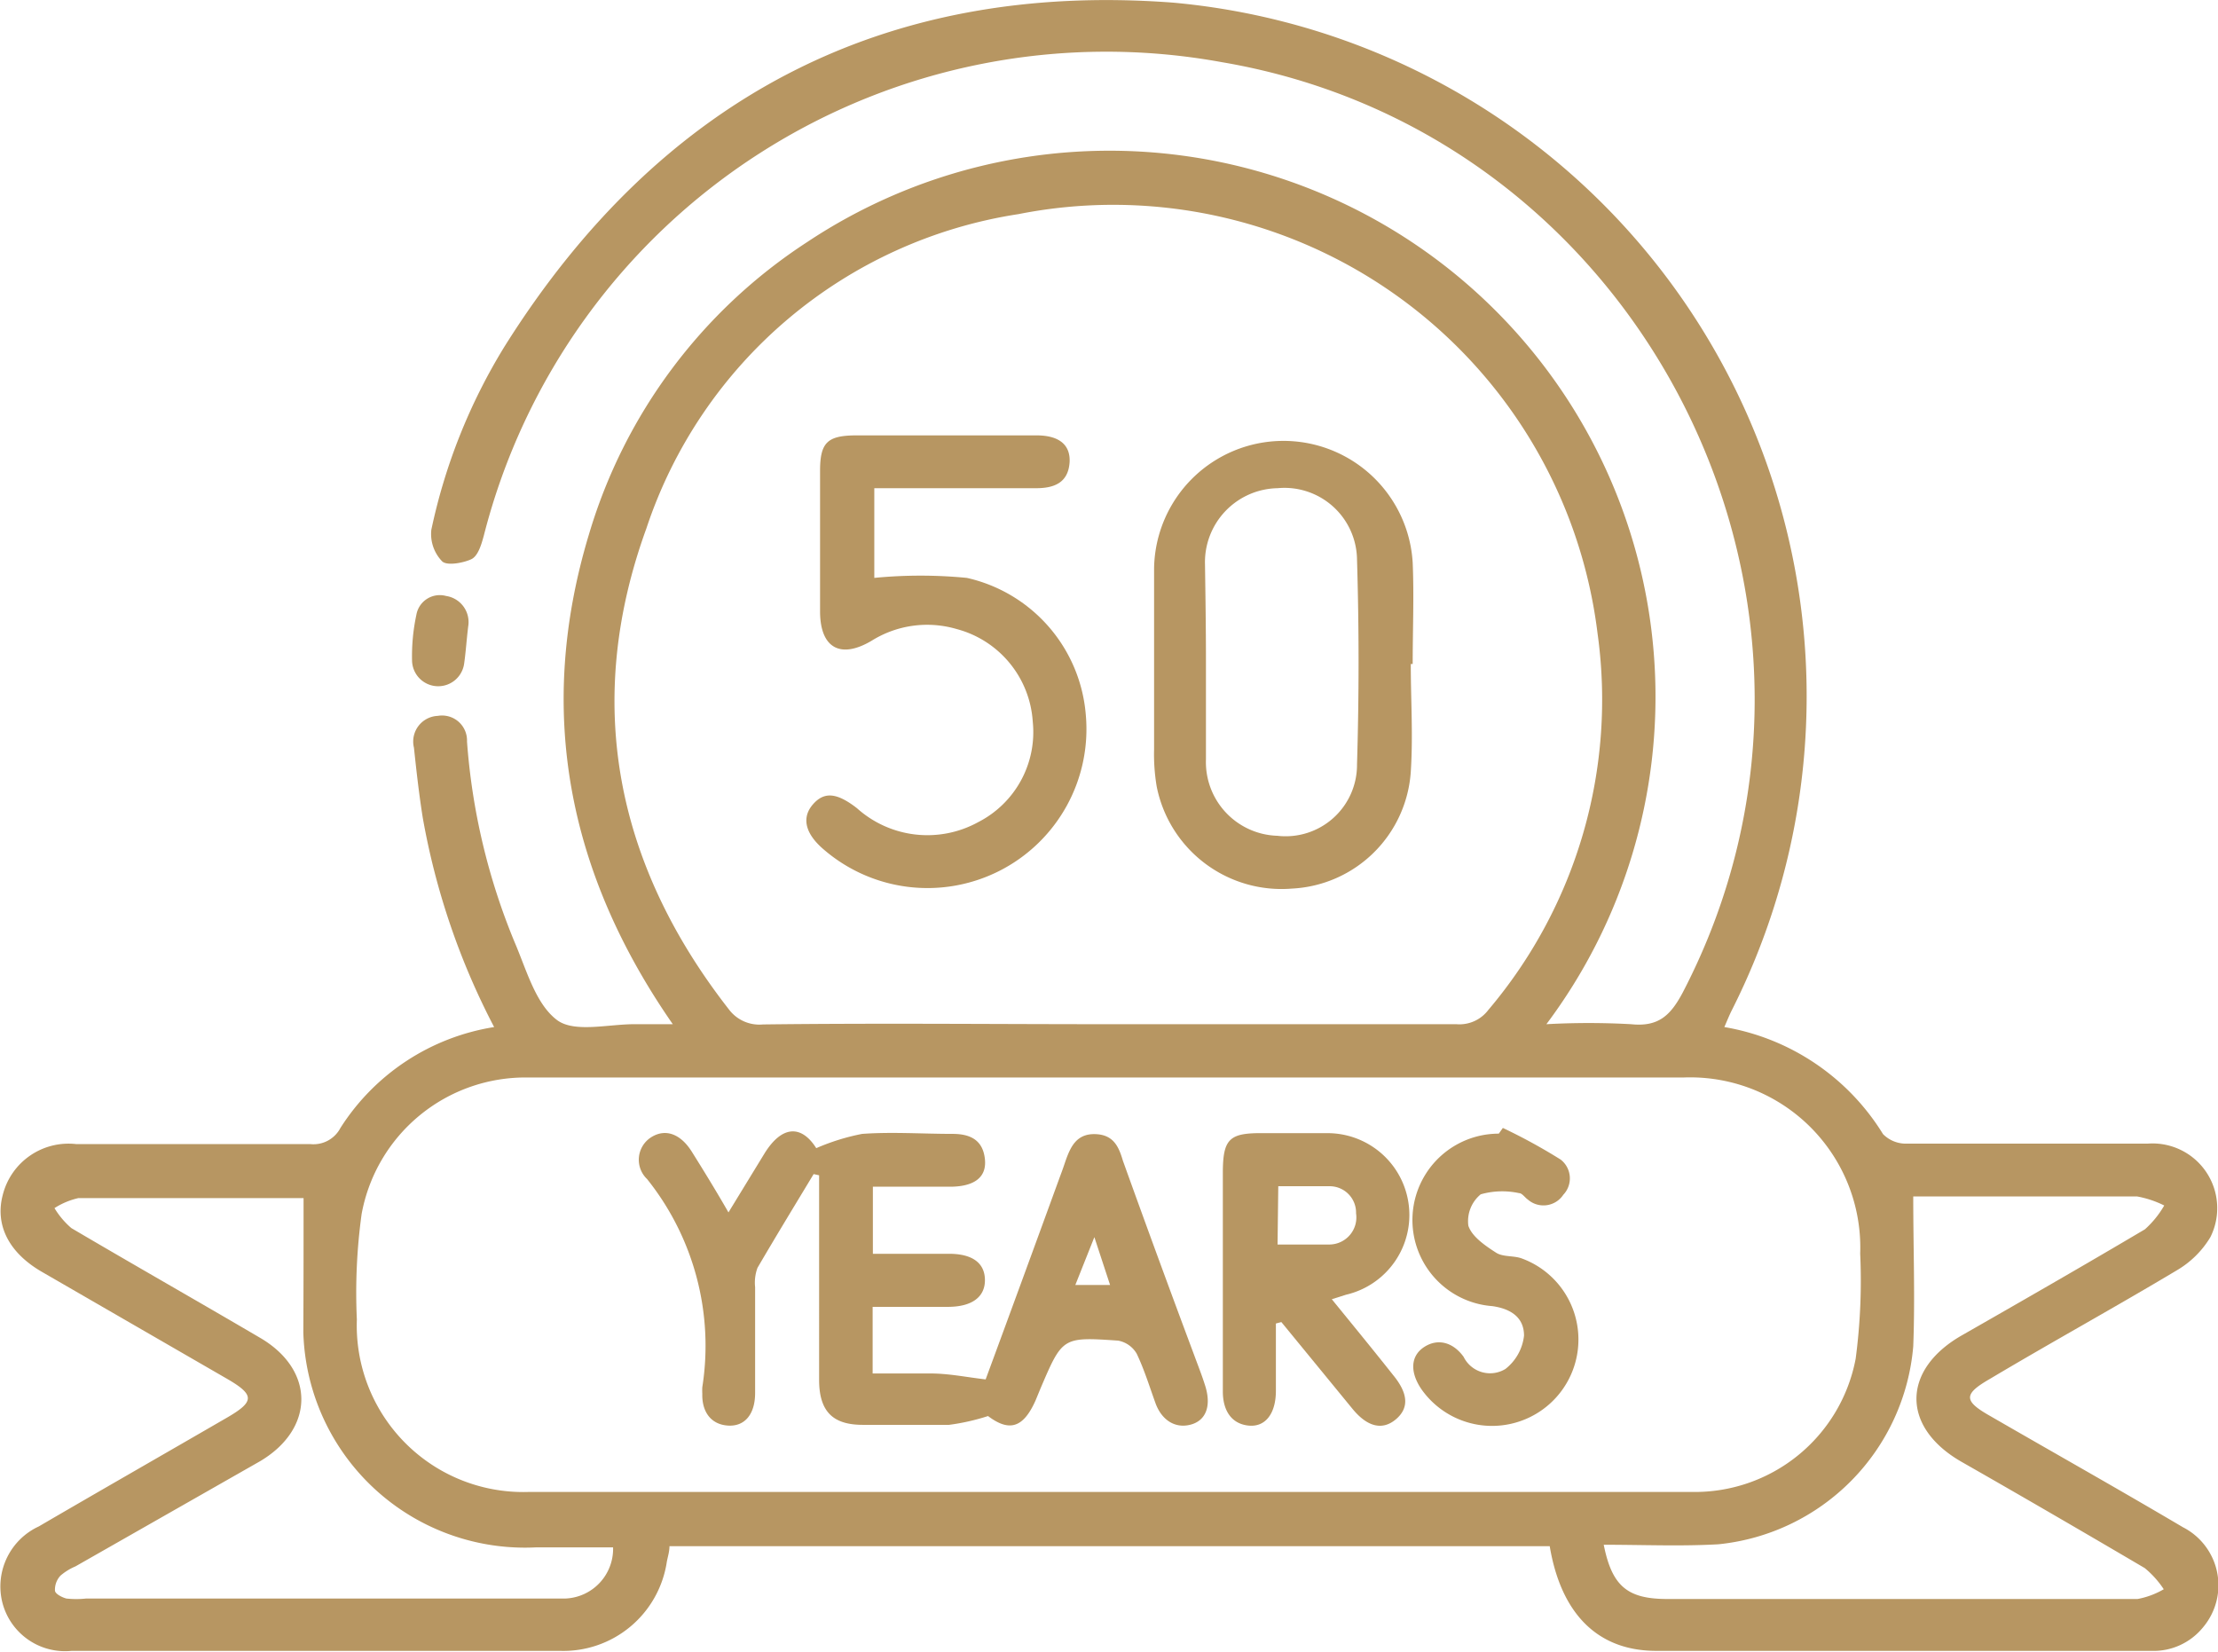 <svg xmlns="http://www.w3.org/2000/svg" viewBox="0 0 93.23 69.45"><defs><style>.cls-1{fill:#b79662;}</style></defs><g id="Layer_2" data-name="Layer 2"><g id="Layer_1-2" data-name="Layer 1"><path class="cls-1" d="M20.77,43.17a30.37,30.37,0,0,1-3-8.8c-.16-1-.27-2-.37-2.94a1.08,1.08,0,0,1,1-1.34,1.05,1.05,0,0,1,1.23,1.08,27.21,27.21,0,0,0,2,8.43c.5,1.16.88,2.6,1.79,3.28.75.55,2.2.15,3.34.17h1.52c-4.43-6.38-5.75-13.2-3.53-20.57a22.16,22.16,0,0,1,9.17-12.3A22.95,22.95,0,0,1,65,43.05a32.2,32.2,0,0,1,3.56,0c1.15.12,1.66-.37,2.17-1.33C79.11,25.62,69.25,5.64,51.34,2.61a27,27,0,0,0-31,19.89c-.1.37-.24.86-.52,1s-1,.3-1.23.1a1.65,1.65,0,0,1-.46-1.33,24.25,24.25,0,0,1,3.08-7.71C27.7,4.22,37.07-.81,49.3.11A29.27,29.27,0,0,1,72.79,42.47c-.11.22-.2.45-.31.7a9.74,9.74,0,0,1,6.67,4.5,1.35,1.35,0,0,0,1,.4c3.38,0,6.75,0,10.12,0A2.72,2.72,0,0,1,92.91,52a4,4,0,0,1-1.42,1.4c-2.59,1.55-5.23,3-7.85,4.56-1.11.64-1.11.92,0,1.55,2.7,1.56,5.42,3.09,8.11,4.68a2.74,2.74,0,0,1,.86,4.2,2.68,2.68,0,0,1-2.19,1c-6.94,0-13.87,0-20.8,0-2.45,0-4-1.54-4.48-4.4h-37c0,.23-.07.44-.11.65a4.4,4.4,0,0,1-4.5,3.75q-10.26,0-20.52,0A2.72,2.72,0,0,1,.09,67.32a2.78,2.78,0,0,1,1.54-3.16c2.64-1.54,5.3-3.06,7.94-4.59,1.13-.66,1.13-.94,0-1.6l-7.79-4.5c-1.43-.82-2-2-1.66-3.26a2.85,2.85,0,0,1,3.09-2.12c3.28,0,6.56,0,9.84,0a1.28,1.28,0,0,0,1.26-.68A9.4,9.4,0,0,1,20.77,43.17Zm25.78-.12c4.89,0,9.78,0,14.67,0a1.52,1.52,0,0,0,1.34-.6,20.17,20.17,0,0,0,4.59-15.83A20.51,20.51,0,0,0,42.81,9,19.61,19.61,0,0,0,27.17,22.21c-2.65,7.29-1.31,14.1,3.47,20.22a1.6,1.6,0,0,0,1.43.63C36.89,43,41.72,43.05,46.55,43.05Zm.06,19.66h24.5A6.88,6.88,0,0,0,78,57.11a25,25,0,0,0,.19-4.42,7.15,7.15,0,0,0-7.43-7.4H33.06c-3.62,0-7.24,0-10.86,0a7,7,0,0,0-7,5.74A24.19,24.19,0,0,0,15,55.46a7,7,0,0,0,7.24,7.25Zm20.8,2.22c.35,1.75,1,2.28,2.68,2.28q9.89,0,19.76,0a3.43,3.43,0,0,0,1.1-.41,4,4,0,0,0-.8-.89c-2.55-1.5-5.13-3-7.69-4.46s-2.52-3.88,0-5.32,5.15-2.95,7.7-4.46a4.07,4.07,0,0,0,.81-1,4.25,4.25,0,0,0-1.14-.38c-2.54,0-5.08,0-7.61,0H80.42c0,2.18.08,4.24,0,6.3a9.14,9.14,0,0,1-8.19,8.32C70.64,65,69.07,64.93,67.41,64.93ZM12.76,50.36c-.14,0-.35,0-.56,0-3,0-5.94,0-8.91,0a3.15,3.15,0,0,0-1,.42,3.44,3.44,0,0,0,.71.84c2.63,1.55,5.29,3.06,7.93,4.61,2.33,1.36,2.3,3.83,0,5.19L3.17,65.84a2.38,2.38,0,0,0-.63.39.87.87,0,0,0-.23.62c0,.14.29.29.48.34a3.81,3.81,0,0,0,.83,0q9.61,0,19.22,0c.31,0,.62,0,.93,0a2.09,2.09,0,0,0,2-2.15c-1.09,0-2.16,0-3.24,0A9.32,9.32,0,0,1,12.75,56C12.76,54.11,12.76,52.26,12.76,50.36Z"/><path class="cls-1" d="M19.68,26.33c-.07.58-.1,1.07-.17,1.56a1.1,1.1,0,0,1-2.19-.12,8.28,8.28,0,0,1,.18-1.92,1,1,0,0,1,1.25-.8A1.11,1.11,0,0,1,19.68,26.33Z"/><path class="cls-1" d="M59.3,27.91c0,1.51.1,3,0,4.53a5.27,5.27,0,0,1-5,4.91,5.35,5.35,0,0,1-5.68-4.29,8.13,8.13,0,0,1-.11-1.56c0-2.53,0-5.07,0-7.6a5.44,5.44,0,0,1,10.87-.25c.06,1.41,0,2.84,0,4.26Zm-8.61-.16c0,1.39,0,2.78,0,4.17a3.1,3.1,0,0,0,3,3.21,3,3,0,0,0,3.35-3q.13-4.3,0-8.61a3.05,3.05,0,0,0-3.34-3,3.11,3.11,0,0,0-3.05,3.2C50.67,25.09,50.69,26.42,50.69,27.75Z"/><path class="cls-1" d="M36.75,20.57v3.72a20.12,20.12,0,0,1,3.89,0,6.43,6.43,0,0,1,5,5.76,6.68,6.68,0,0,1-11.08,5.6c-.73-.65-.86-1.3-.39-1.84s1-.5,1.85.16a4.43,4.43,0,0,0,5.09.59,4.25,4.25,0,0,0,2.3-4.23,4.31,4.31,0,0,0-3.2-3.89,4.4,4.4,0,0,0-3.57.49c-1.31.78-2.16.31-2.17-1.21,0-2,0-4,0-5.93,0-1.19.31-1.48,1.49-1.49,2.54,0,5.07,0,7.61,0,.94,0,1.42.39,1.39,1.11-.05.89-.66,1.11-1.41,1.11h-6.8Z"/><path class="cls-1" d="M34.2,49.35c-.79,1.31-1.59,2.62-2.36,3.94a1.79,1.79,0,0,0-.1.81c0,1.49,0,3,0,4.45,0,.9-.44,1.42-1.15,1.37s-1.09-.58-1.07-1.34a2.43,2.43,0,0,1,0-.27,11.22,11.22,0,0,0-2.32-8.75,1.12,1.12,0,0,1,.19-1.77c.59-.36,1.22-.13,1.69.62s1,1.61,1.54,2.55l1.51-2.47c.74-1.2,1.56-1.21,2.18-.23a9.25,9.25,0,0,1,1.93-.6c1.26-.09,2.53,0,3.8,0,.76,0,1.28.27,1.36,1.07s-.51,1.13-1.39,1.15c-1.08,0-2.16,0-3.32,0v2.82h3.2c1,0,1.51.4,1.51,1.11s-.55,1.11-1.52,1.12h-3.2v2.8c.82,0,1.62,0,2.41,0s1.49.15,2.34.25c1-2.71,2.07-5.63,3.13-8.54.08-.21.15-.41.22-.62.21-.6.46-1.17,1.25-1.15s1,.55,1.17,1.12q1.47,4.09,3,8.18c.15.41.31.81.44,1.22.29.86.08,1.51-.59,1.69s-1.23-.21-1.48-.9-.47-1.41-.79-2.08a1.14,1.14,0,0,0-.78-.55c-2.34-.16-2.34-.15-3.26,2l-.21.51c-.52,1.17-1.11,1.33-2,.66a9.17,9.17,0,0,1-1.64.37c-1.21,0-2.42,0-3.62,0s-1.83-.5-1.84-1.86V49.4Zm11,4.66h1.46L46,52Z"/><path class="cls-1" d="M53.63,55.63c0,.94,0,1.89,0,2.83S53.2,60,52.47,59.92s-1.07-.66-1.07-1.43c0-3.06,0-6.11,0-9.17,0-1.47.27-1.71,1.74-1.69.87,0,1.73,0,2.6,0a3.44,3.44,0,0,1,.84,6.79l-.6.19c.88,1.08,1.74,2.13,2.58,3.19.64.78.67,1.39.11,1.86s-1.19.32-1.81-.43l-3-3.66Zm.07-3.32c.77,0,1.48,0,2.18,0A1.14,1.14,0,0,0,57,51a1.11,1.11,0,0,0-1.12-1.14c-.7,0-1.4,0-2.15,0Z"/><path class="cls-1" d="M63.17,47.41a23.76,23.76,0,0,1,2.43,1.33,1,1,0,0,1,.11,1.48,1,1,0,0,1-1.49.2c-.13-.09-.24-.27-.37-.27a3.32,3.32,0,0,0-1.61.05,1.46,1.46,0,0,0-.52,1.32c.15.46.71.84,1.16,1.13.29.19.73.12,1.07.24a3.63,3.63,0,1,1-4.19,5.52c-.5-.72-.48-1.41.1-1.79s1.22-.2,1.66.41a1.24,1.24,0,0,0,1.76.51,2.07,2.07,0,0,0,.78-1.4c0-.77-.56-1.13-1.33-1.24A3.63,3.63,0,0,1,63,47.65Z"/></g></g></svg>